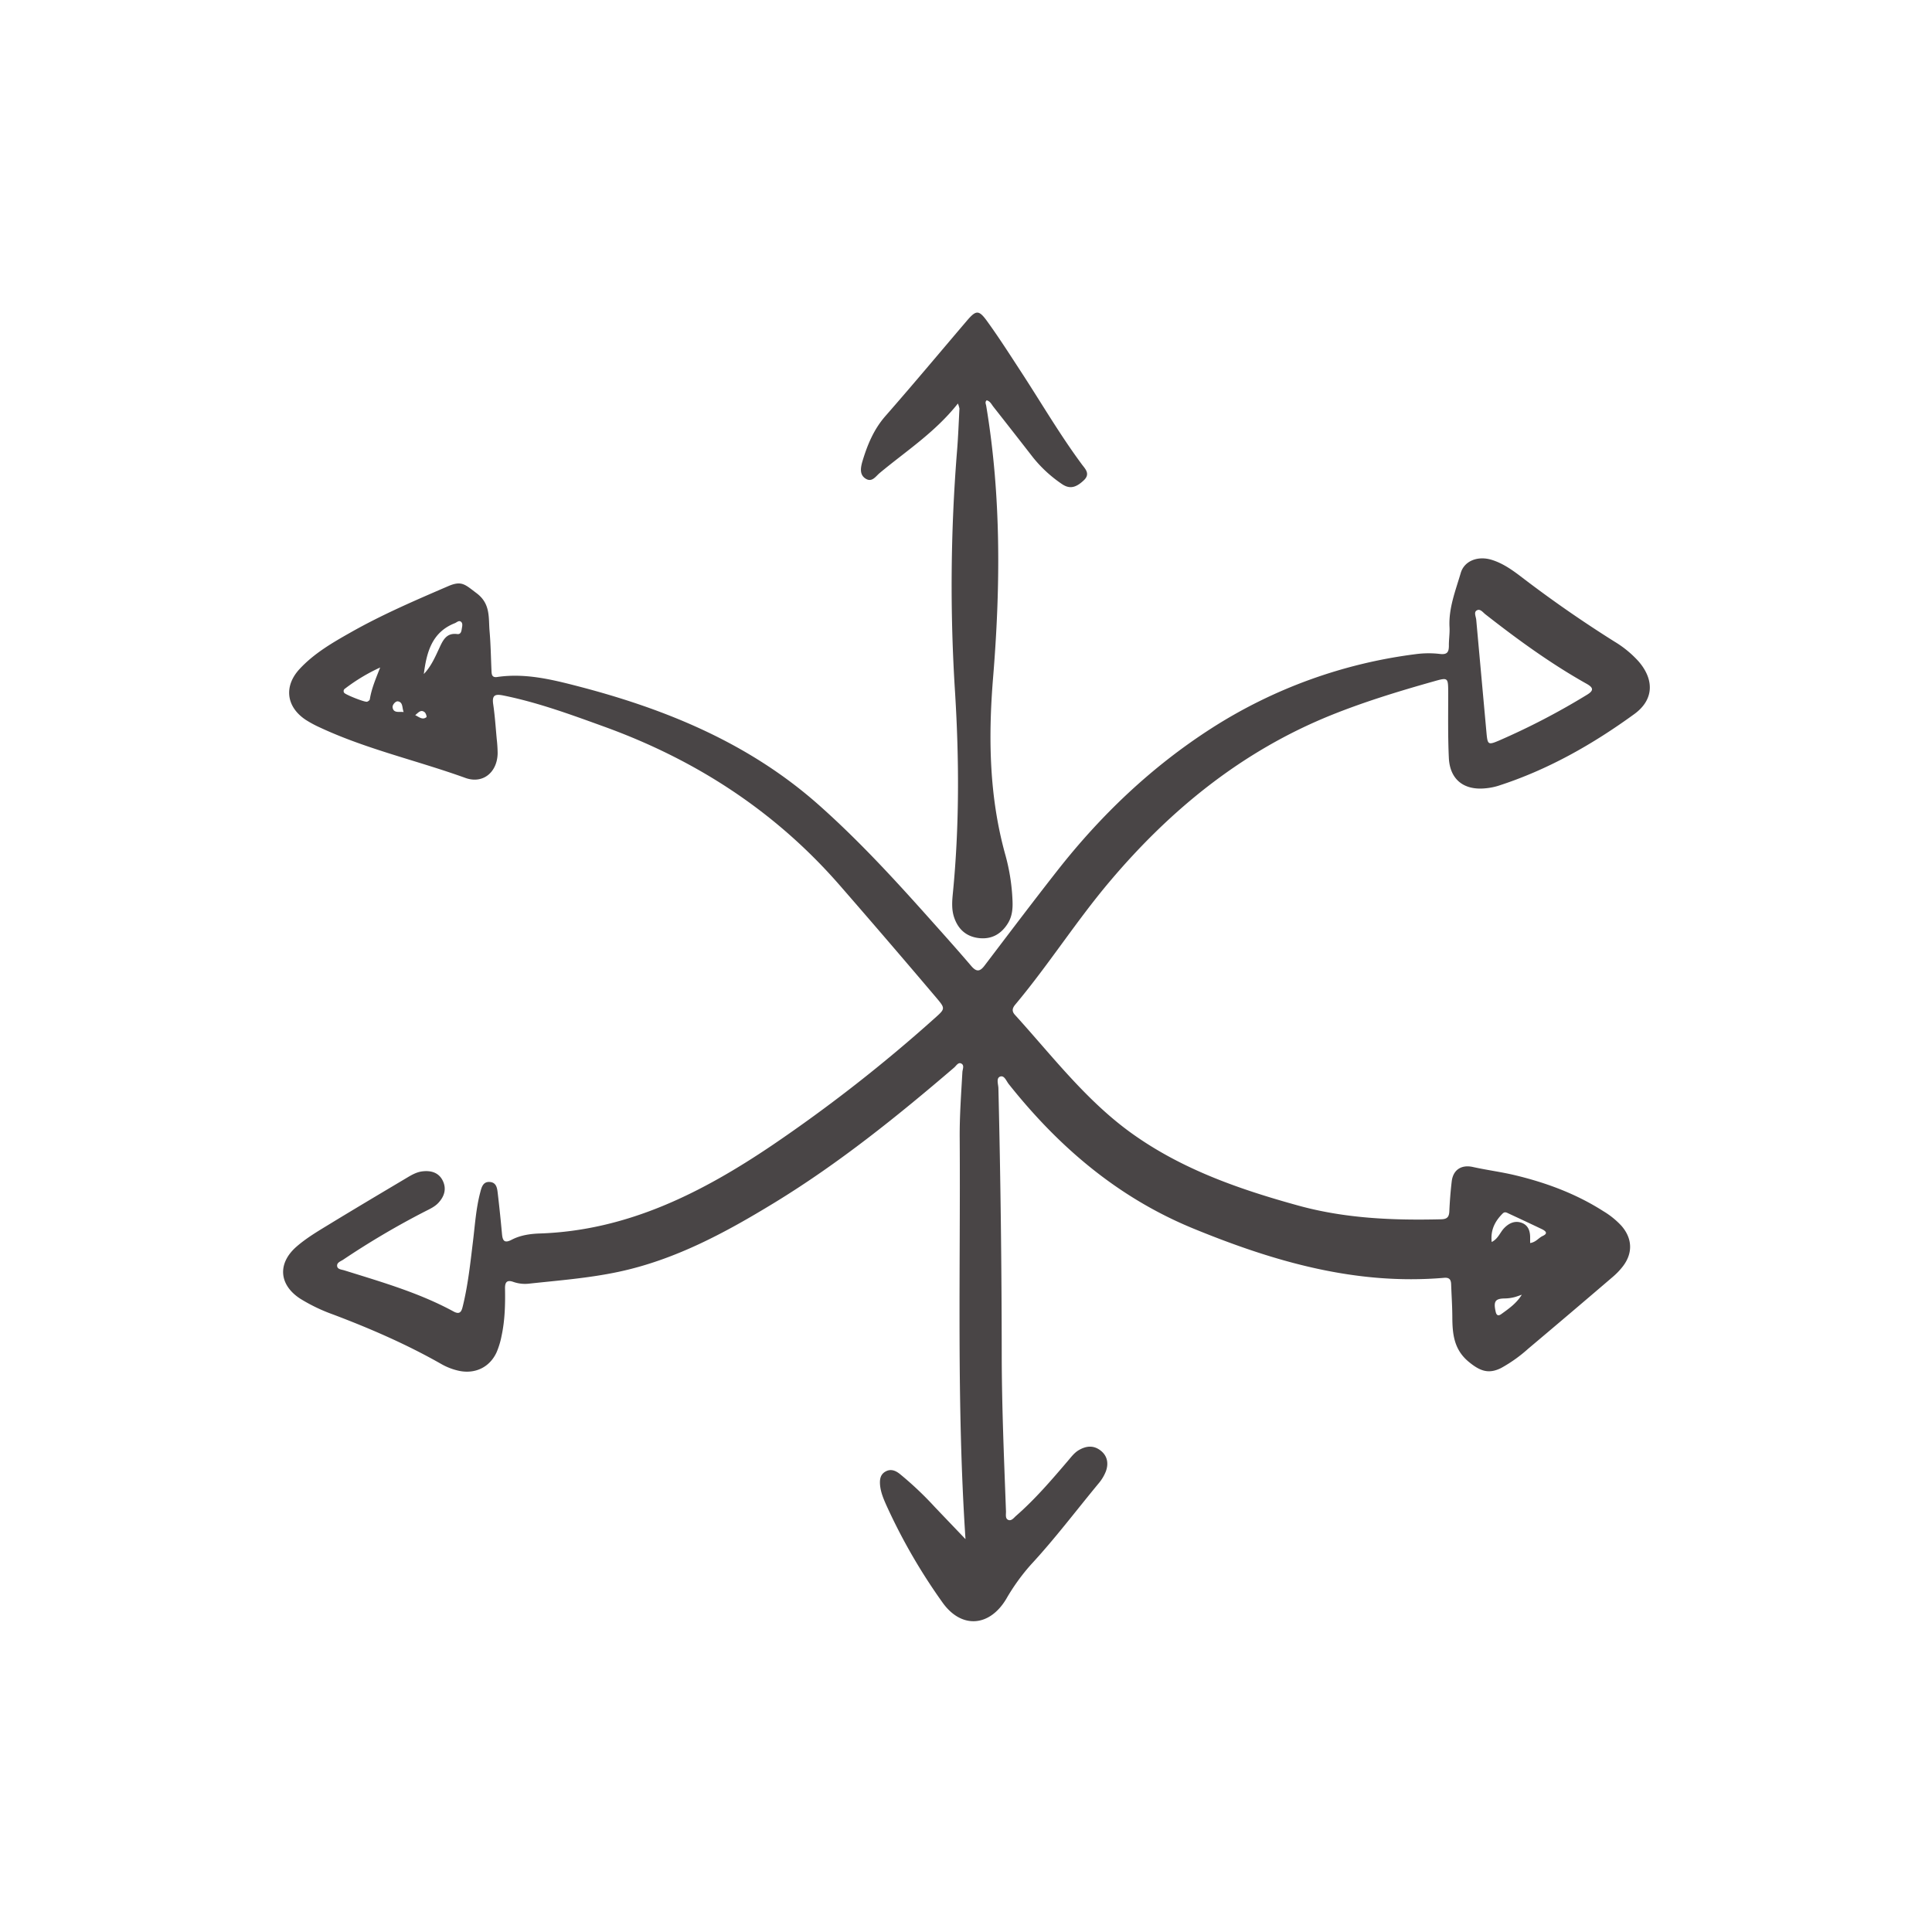 <svg xmlns="http://www.w3.org/2000/svg" viewBox="0 0 1000 1000"><defs><style>.a{fill:none;}.b{fill:#494546;}</style></defs><path class="a" d="M214.9,370.18c2,.89,3.73,2.67,5.81,1.05.25-.19-.26-2-.87-2.53C217.79,367,216.44,369,214.9,370.18Z"/><path class="a" d="M178.14,358.6c.58.94,10.78,5,11.9,4.62.55-.2,1.29-.73,1.37-1.2.9-5.71,3.2-11,5.37-16.51a94.91,94.91,0,0,0-18.19,10.93A1.5,1.5,0,0,0,178.14,358.6Z"/><path class="a" d="M235.4,322.55c-11.92,4.67-14.63,15.1-16.07,26.32,3.72-3.84,5.83-8.64,8-13.39,1.86-4,3.65-8,9.29-7.29,1.79.23,2.14-1.27,2.34-2.61s.74-2.82-.43-3.77S236.45,322.14,235.4,322.55Z"/><path class="a" d="M205.94,363c-1.2-.17-2.91,1.79-2.73,3.09.44,3.13,3.38,2.14,5.73,2.44C208.05,366.53,208.72,363.45,205.94,363Z"/><path class="a" d="M779.06,672.07c-5.12,0-6.13,1.41-5,6.66.44,2.06,1.37,2.64,3,1.41,3.85-2.81,7.81-5.52,10.52-10-1.38.45-2.74,1-4.16,1.34A20.59,20.59,0,0,1,779.06,672.07Z"/><path class="a" d="M821.19,353.91c-18.5-10.39-35.61-22.83-52.29-35.89-1.34-1-2.78-3.23-4.65-2-1.45.94-.33,3.11-.16,4.72q2.67,29.37,5.33,58.74c.55,5.92.87,6.2,6.31,3.9a366.91,366.91,0,0,0,45.63-23.73C825.19,357.36,824.67,355.86,821.19,353.91Z"/><path class="a" d="M778.51,635.74c2.47-2.63,5.46-4.06,9-2.86s4.52,4.17,4.52,7.6v2.91c3-.44,4.32-2.67,6.42-3.62,3-1.35,1.72-2.59-.32-3.56q-8.57-4.08-17.18-8.07c-1-.45-2-1.17-3.17,0-3.94,4-6.33,8.48-5.62,14.71C775.45,641.21,776.42,638,778.51,635.74Z"/><path class="b" d="M848.06,342.26a54.72,54.72,0,0,0-12.33-10.12q-24.79-15.56-48-33.32c-4.74-3.63-9.67-7.18-15.48-9-7.19-2.29-14.32.41-16.17,6.74-2.69,9.19-6.35,18.22-5.81,28.12.17,3.15-.37,6.33-.33,9.49,0,3.31-.83,4.77-4.65,4.31a50,50,0,0,0-12.47.1A255,255,0,0,0,627,377c-30.88,19.84-57.1,44.8-79.7,73.6-12.75,16.25-25.2,32.75-37.7,49.2-2.45,3.24-4.24,3.3-6.94.13-7.46-8.75-15.16-17.29-22.81-25.87-17.87-20-36.07-39.71-56.2-57.55-36.14-32-79.34-49.66-125.32-61.52-13.37-3.46-26.92-6.65-41-4.57-2.83.42-2.86-1.49-2.94-3.41-.31-6.83-.4-13.67-1-20.47s.63-14-6.71-19.5c-6-4.5-7.68-6.67-14.72-3.63-17.14,7.39-34.31,14.76-50.58,24-9.42,5.32-18.84,10.8-26.31,18.86-8.29,8.94-6.92,19.69,3.27,26.38a59,59,0,0,0,7.48,4c24.12,11.22,50.14,17,75.06,26,9.17,3.3,16.58-3,16.7-12.84a72.24,72.24,0,0,0-.49-7.48c-.55-6-.95-12-1.82-17.89-.69-4.75,1.11-5.29,5.24-4.46,17.89,3.61,34.91,9.88,52,16.06,47.64,17.22,88.75,43.86,122.2,82.27q25.13,28.85,49.83,58c4.79,5.68,4.82,5.76-.6,10.59a792.73,792.73,0,0,1-84.21,65.85c-36.48,24.62-75,44.18-120.34,45.7-4.95.16-10.06.89-14.55,3.24-3.68,1.93-4.67.6-5-2.9q-.95-10.46-2.17-20.87c-.31-2.61-.54-5.78-4-6.12-3.78-.37-4.45,2.92-5.16,5.63-2.11,8.1-2.65,16.44-3.65,24.7-1.37,11.25-2.55,22.52-5.22,33.57-.63,2.59-1.2,5.13-4.87,3.13-17.85-9.71-37.27-15.26-56.51-21.28-1.4-.44-3.44-.5-3.73-2.06-.38-2,1.79-2.6,3.1-3.48a421.46,421.46,0,0,1,42.61-25.11c2.38-1.2,4.82-2.32,6.68-4.32,3.12-3.36,4.3-7.26,2.24-11.47s-6.11-5.37-10.59-4.81c-3.23.4-5.95,2.11-8.67,3.73-13.45,8-26.92,16-40.3,24.17-5.54,3.37-11.14,6.73-16.06,11-10,8.68-9.21,19.81,1.86,27a89.64,89.64,0,0,0,17.1,8.21c19.2,7.26,38,15.42,55.85,25.57a32.12,32.12,0,0,0,9.3,3.57c8.34,1.73,15.84-1.88,19.39-9.62a41.65,41.65,0,0,0,2.59-8.58c1.72-8,1.92-16.21,1.77-24.38-.07-3.33,1-4.69,4.44-3.41a18.54,18.54,0,0,0,8.4.81c15.24-1.64,30.56-2.83,45.58-6,29.5-6.21,55.61-20.34,81-35.83,33.23-20.29,63.49-44.64,93-69.93,1.1-.94,2.11-2.85,3.61-2.18,1.92.84.79,3,.7,4.51-.63,11.31-1.47,22.61-1.39,34,.46,68.77-1.65,137.57,3,207.72-5.85-6.12-10.88-11.37-15.9-16.64a174.08,174.08,0,0,0-18.15-17.15c-2.2-1.73-4.67-2.74-7.4-1.18s-3,4.21-2.77,7c.34,3.71,1.78,7.1,3.27,10.45a299.61,299.61,0,0,0,28.94,50.15c9.71,13.81,24.3,12.94,33.06-1.62a106.41,106.41,0,0,1,12.82-17.82c12.36-13.35,23.31-27.86,34.88-41.86a22.49,22.49,0,0,0,3.88-6.35c1.48-4,.95-8-2.7-10.84s-7.46-2.43-11.23-.25c-2.35,1.36-3.95,3.54-5.68,5.57-8.44,9.88-16.89,19.76-26.7,28.35-1.2,1-2.44,2.92-4.16,2.24s-1.15-2.93-1.21-4.5c-1-27.15-2.17-54.28-2.2-81.46q-.06-68.73-1.72-137.47c-.05-2.06-1.24-5.11.79-6,2.24-.94,3.28,2.22,4.53,3.79,25.92,32.63,56.63,58.86,95.75,74.89,41.65,17.06,84,29.35,129.64,25.43,2.76-.24,3.55,1,3.63,3.41.19,5.66.59,11.32.61,17,.05,8.84.87,16.9,8.69,23.24,5.56,4.51,10,6.36,16.64,3A74.92,74.92,0,0,0,791,698.09q22-18.52,43.82-37.22a36.26,36.26,0,0,0,5.17-5.41c5.27-6.85,4.95-14.48-.75-21a42.15,42.15,0,0,0-9.3-7.52c-14.07-9-29.48-14.73-45.61-18.61-7.27-1.76-14.74-2.69-22-4.31-5.85-1.3-10.22,1.4-10.93,7.51-.6,5.12-1,10.28-1.23,15.43-.13,2.9-1.11,4.06-4.17,4.14-24.91.61-49.63-.4-73.86-7.06-30.35-8.36-59.9-18.61-85.83-37.05-23.9-17-41.53-40.3-61-61.73-1.69-1.86-1.34-3.45.17-5.27,17.24-20.57,31.64-43.33,49-63.84C606,418.85,643,388.79,688.74,370.26c17.34-7,35.18-12.45,53.15-17.52,7.71-2.18,7.67-2.21,7.7,6.05,0,11.16-.19,22.34.33,33.48s7.68,16.82,18.72,15.78a32.5,32.5,0,0,0,6.86-1.32c25.64-8.26,48.79-21.41,70.44-37.15C856.08,362.21,856.36,351.79,848.06,342.26ZM191.41,362c-.08.47-.82,1-1.37,1.2-1.12.42-11.32-3.68-11.9-4.62a1.5,1.5,0,0,1,.45-2.16,94.91,94.91,0,0,1,18.19-10.93C194.61,351.06,192.31,356.31,191.41,362Zm11.8,4.11c-.18-1.3,1.53-3.26,2.73-3.09,2.78.41,2.11,3.49,3,5.53C206.59,368.27,203.65,369.26,203.21,366.13Zm17.5,5.1c-2.08,1.62-3.84-.16-5.81-1.05,1.54-1.18,2.89-3.18,4.94-1.48C220.45,369.21,221,371,220.71,371.23ZM239,325.58c-.2,1.34-.55,2.84-2.34,2.61-5.64-.74-7.43,3.28-9.29,7.29-2.2,4.75-4.31,9.55-8,13.39,1.44-11.22,4.15-21.65,16.07-26.32,1-.41,2.07-1.6,3.16-.74S239.19,324.29,239,325.58ZM777.11,680.14c-1.67,1.23-2.6.65-3-1.41-1.14-5.25-.13-6.63,5-6.66a20.59,20.59,0,0,0,4.41-.58c1.42-.32,2.78-.89,4.16-1.34C784.92,674.62,781,677.33,777.11,680.14Zm.64-52c1.16-1.17,2.19-.45,3.17,0q8.63,4,17.18,8.07c2,1,3.32,2.21.32,3.56-2.1,1-3.42,3.18-6.42,3.62v-2.91c0-3.43-1.08-6.42-4.52-7.6s-6.5.23-9,2.86c-2.09,2.22-3.06,5.47-6.38,7.11C771.42,636.62,773.81,632.1,777.75,628.14Zm43.61-268.49a366.91,366.91,0,0,1-45.63,23.73c-5.44,2.3-5.76,2-6.31-3.9q-2.67-29.37-5.33-58.74c-.17-1.61-1.29-3.78.16-4.72,1.87-1.23,3.31,1,4.65,2,16.68,13.06,33.79,25.5,52.29,35.89C824.67,355.86,825.19,357.36,821.36,359.65Z"/><path class="b" d="M448.11,247.79c3.25,2,5.13-1.21,7.18-2.93,13.64-11.38,28.74-21.07,40.51-36a13.73,13.73,0,0,1,.81,2.61c-.39,7.32-.65,14.65-1.25,21.94a868,868,0,0,0-1,125.33c2.12,34.62,2.22,69.25-1.18,103.83-.41,4.15-.68,8.32.71,12.37,2.15,6.29,6.53,10,13.15,10.65,6.43.61,11.28-2.26,14.64-7.68,2.2-3.55,2.57-7.52,2.4-11.57a103.76,103.76,0,0,0-3.66-23.67C512,412.58,511.48,382,514,351c3.87-47.08,4.27-94.18-3.55-141-.14-.89-.76-1.9.25-2.8,1.79.44,2.49,2.08,3.48,3.34q10.35,13.15,20.62,26.37a68,68,0,0,0,14.65,13.49c4.13,2.91,7.41,2.08,11.49-1.76,3.58-3.35.76-5.94-.93-8.22-11.38-15.36-21-31.86-31.42-47.83-5.8-8.88-11.5-17.84-17.72-26.42-4.27-5.9-5.71-5.66-10.39-.19-14.05,16.48-27.93,33.1-42.2,49.38-6.12,7-9.43,15.16-12,23.8C445.46,242.2,444.82,245.77,448.11,247.79Z"/></svg>